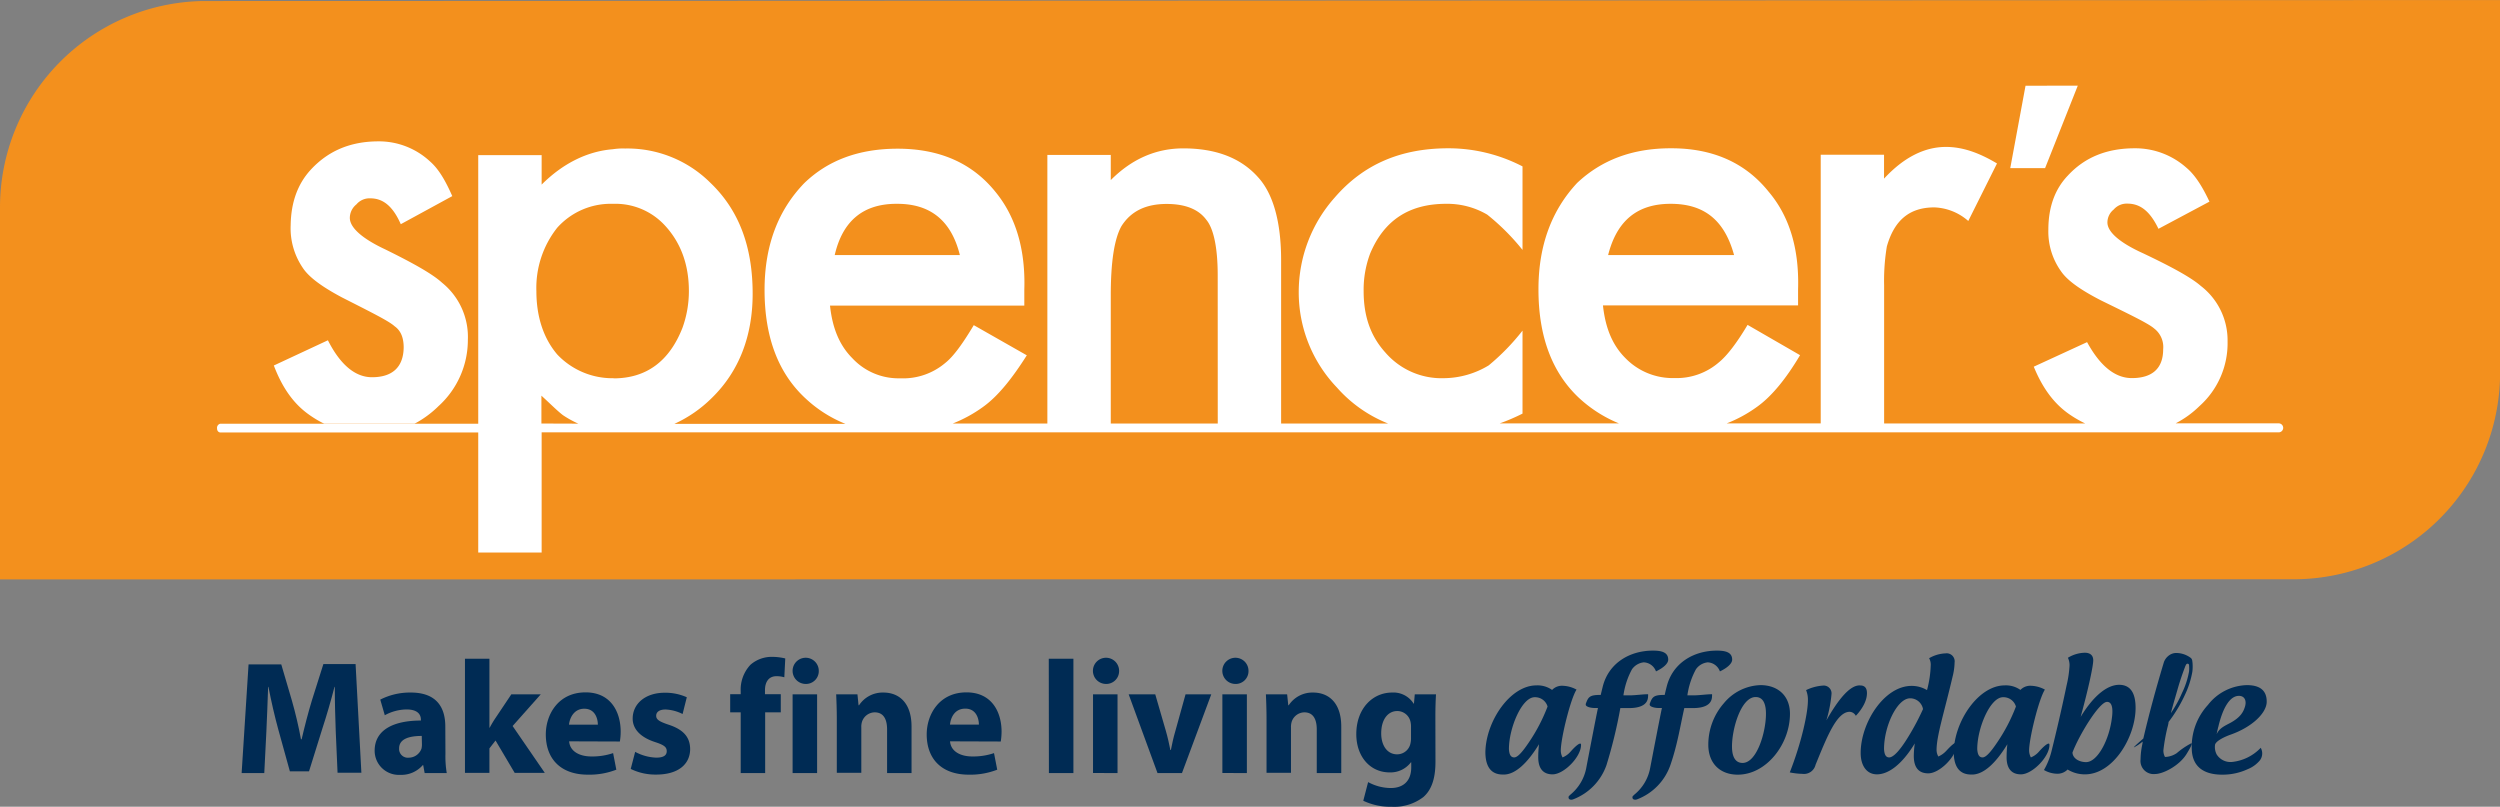 <svg xmlns="http://www.w3.org/2000/svg" viewBox="0 0 551.98 178.12"><rect x="0" y="0" width="551.98" height="178.12" fill="#808080" stroke="none"/><defs><style>.cls-1{fill:#002b54;}.cls-2{fill:#f3901d;}.cls-3{fill:#fff;}</style></defs><title>Asset 1</title><g id="Layer_2" data-name="Layer 2"><g id="Layer_1-2" data-name="Layer 1"><path class="cls-1" d="M74.13,161.51c-.1-2.88-.21-6.33-.21-9.85h-.07c-.78,3.06-1.78,6.47-2.7,9.28l-2.92,9.36H64l-2.56-9.25c-.78-2.84-1.56-6.22-2.17-9.39H59.2c-.11,3.24-.25,6.94-.39,9.92l-.46,9.11h-5l1.53-24h7.22l2.35,8c.78,2.73,1.49,5.72,2,8.53h.15c.64-2.77,1.45-5.9,2.27-8.6l2.53-8h7.11l1.28,24H74.53Z"/><path class="cls-1" d="M98.35,166.49a21.93,21.93,0,0,0,.29,4.2H93.76l-.32-1.75h-.1a6.27,6.27,0,0,1-5,2.14,5.33,5.33,0,0,1-5.62-5.34c0-4.51,4.05-6.65,10.21-6.65v-.21c0-.92-.5-2.24-3.17-2.24a10.23,10.23,0,0,0-4.8,1.28l-1-3.45a14.35,14.35,0,0,1,6.75-1.56c5.8,0,7.61,3.41,7.61,7.5Zm-5.23-4c-2.84,0-5,.68-5,2.74a1.93,1.93,0,0,0,2.13,2.06,3,3,0,0,0,2.81-2,3.87,3.87,0,0,0,.1-.92Z"/><path class="cls-1" d="M108.06,160.66h.07a22,22,0,0,1,1.25-2.1l3.52-5.26h6.5l-6.22,7,7.11,10.35h-6.65l-4.23-7.15-1.35,1.74v5.41h-5.4V145.44h5.4Z"/><path class="cls-1" d="M125.66,163.68c.18,2.28,2.38,3.34,4.91,3.34a14.27,14.27,0,0,0,4.8-.74l.71,3.66a16.39,16.39,0,0,1-6.29,1.1c-5.91,0-9.28-3.41-9.28-8.89,0-4.41,2.77-9.28,8.78-9.28,5.62,0,7.75,4.38,7.75,8.68a12.81,12.81,0,0,1-.18,2.17ZM132,160c0-1.28-.57-3.52-3-3.52-2.31,0-3.23,2.1-3.37,3.52Z"/><path class="cls-1" d="M140.24,166a10.52,10.52,0,0,0,4.66,1.28c1.64,0,2.31-.53,2.31-1.42s-.53-1.35-2.52-2c-3.63-1.17-5-3.16-5-5.19,0-3.27,2.77-5.72,7.08-5.72a11.51,11.51,0,0,1,4.87,1l-.93,3.7a9.24,9.24,0,0,0-3.77-1c-1.31,0-2.06.53-2.06,1.38s.68,1.29,2.81,2c3.31,1.1,4.66,2.81,4.69,5.34,0,3.27-2.52,5.65-7.5,5.65a12.3,12.3,0,0,1-5.62-1.25Z"/><path class="cls-1" d="M163.54,170.69V157.28h-2.32v-4h2.32v-.68a8,8,0,0,1,2.16-5.83,7.14,7.14,0,0,1,4.84-1.74,12.24,12.24,0,0,1,2.84.35l-.21,4.16a5.93,5.93,0,0,0-1.74-.24c-1.78,0-2.53,1.38-2.53,3.09v.89h3.49v4h-3.45v13.41Z"/><path class="cls-1" d="M177.69,151a2.89,2.89,0,1,1,3.09-2.88,2.83,2.83,0,0,1-3.09,2.88ZM175,170.69V153.3h5.41v17.39Z"/><path class="cls-1" d="M184.76,158.85c0-2.17-.07-4-.14-5.55h4.7l.24,2.42h.11a6.23,6.23,0,0,1,5.37-2.81c3.56,0,6.22,2.38,6.22,7.5v10.28h-5.4v-9.64c0-2.24-.78-3.77-2.74-3.77a3,3,0,0,0-2.77,2,3.68,3.68,0,0,0-.18,1.35v10h-5.41Z"/><path class="cls-1" d="M209.76,163.68c.18,2.28,2.38,3.34,4.91,3.34a14.27,14.27,0,0,0,4.8-.74l.71,3.66a16.39,16.39,0,0,1-6.29,1.1c-5.91,0-9.28-3.41-9.28-8.89,0-4.41,2.77-9.28,8.78-9.28,5.62,0,7.75,4.38,7.75,8.68a14,14,0,0,1-.18,2.17Zm6.37-3.7c0-1.28-.57-3.52-3-3.52s-3.24,2.1-3.38,3.52Z"/><path class="cls-1" d="M231.56,145.44H237v25.25h-5.41Z"/><path class="cls-1" d="M244,151a2.89,2.89,0,1,1,3.09-2.88A2.84,2.84,0,0,1,244,151Zm-2.67,19.67V153.3h5.41v17.39Z"/><path class="cls-1" d="M255.07,153.3l2.34,8.07c.43,1.46.71,2.85,1,4.23h.11c.28-1.42.56-2.74,1-4.23l2.24-8.07h5.68l-6.47,17.39h-5.4L249.2,153.3Z"/><path class="cls-1" d="M272.56,151a2.89,2.89,0,1,1,3.1-2.88,2.83,2.83,0,0,1-3.1,2.88Zm-2.67,19.67V153.3h5.41v17.39Z"/><path class="cls-1" d="M279.64,158.85c0-2.17-.07-4-.14-5.55h4.69l.25,2.42h.1a6.25,6.25,0,0,1,5.37-2.81c3.56,0,6.23,2.38,6.23,7.5v10.28h-5.41v-9.64c0-2.24-.78-3.77-2.74-3.77a3,3,0,0,0-2.77,2,3.91,3.91,0,0,0-.18,1.35v10h-5.4Z"/><path class="cls-1" d="M316.94,168.16c0,3.35-.68,6.08-2.67,7.82a10.54,10.54,0,0,1-7,2.14A13.85,13.85,0,0,1,301,176.8l1.07-4.12a10.58,10.58,0,0,0,5,1.31c2.56,0,4.52-1.35,4.52-4.58v-1.1h-.07a5.65,5.65,0,0,1-4.7,2.23c-4.3,0-7.36-3.48-7.36-8.46,0-5.62,3.59-9.17,7.89-9.17a5.25,5.25,0,0,1,4.77,2.45h.07l.18-2.06h4.69c-.07,1.14-.14,2.59-.14,5.19Zm-5.4-7.79a4.77,4.77,0,0,0-.11-1,3,3,0,0,0-2.92-2.38c-2,0-3.55,1.77-3.55,4.94,0,2.6,1.28,4.62,3.52,4.62a3,3,0,0,0,2.88-2.17,5,5,0,0,0,.18-1.45Z"/><path class="cls-1" d="M348.91,164.18c.14,0,.17.11.17.32,0,2.6-3.76,6.47-6.29,6.47-2,0-3.16-1.21-3.16-3.77a26.25,26.25,0,0,1,.17-2.88c-2.66,4.34-5.26,6.58-7.6,6.69h-.4c-2.84,0-3.84-2.1-3.84-5,.15-6.86,5.52-14.68,11.24-14.68a5.56,5.56,0,0,1,3.49,1,3,3,0,0,1,2.23-.92,6.84,6.84,0,0,1,3.17.85c-1.32,2-3.48,10.74-3.48,13.48a3.2,3.2,0,0,0,.39,1.49,4.62,4.62,0,0,0,1.74-1.24C347.84,164.75,348.55,164.18,348.91,164.18ZM341.69,156a2.86,2.86,0,0,0-2.85-2.06c-2.84,0-5.68,6.82-5.68,11.45.07,1.24.42,1.84,1.17,1.84s1.81-1.21,3.2-3.27A38.35,38.35,0,0,0,341.69,156Z"/><path class="cls-1" d="M350.23,169.58c.28-1.49,2.27-11.87,2.59-13.26h-.75c-.78,0-1.95-.25-1.95-.75,0-.07,0-.1,0-.14.57-1.63.93-2,3.31-2,.14-.61.29-1.21.43-1.78,1.28-5.23,5.94-8,11.09-8,1.92,0,3.38.36,3.38,2,0,.78-.92,1.74-2.7,2.59a3,3,0,0,0-2.71-2,3.67,3.67,0,0,0-2.59,1.53,17,17,0,0,0-1.89,5.76h1.32c1.39,0,2.88-.25,4.12-.25a1.5,1.5,0,0,1,0,.42c0,2.17-2.24,2.64-4.2,2.64-.64,0-1.28,0-1.92,0a107,107,0,0,1-3.05,12.55,12.5,12.5,0,0,1-7.4,7.61,1.35,1.35,0,0,1-.35.07c-.5,0-.64-.25-.64-.53s.17-.32.39-.57A10,10,0,0,0,350.23,169.58Z"/><path class="cls-1" d="M364.34,169.58c.29-1.49,2.28-11.87,2.6-13.26h-.75c-.78,0-1.95-.25-1.95-.75,0-.07,0-.1,0-.14.57-1.63.93-2,3.31-2,.14-.61.28-1.21.43-1.78,1.28-5.23,5.93-8,11.09-8,1.92,0,3.38.36,3.38,2,0,.78-.93,1.74-2.71,2.59a3,3,0,0,0-2.7-2,3.65,3.65,0,0,0-2.59,1.53,17,17,0,0,0-1.89,5.76h1.32c1.38,0,2.88-.25,4.12-.25a1.5,1.5,0,0,1,0,.42c0,2.17-2.24,2.64-4.2,2.64-.64,0-1.28,0-1.92,0-.89,3.91-1.49,8-3.06,12.55a12.48,12.48,0,0,1-7.39,7.61,1.34,1.34,0,0,1-.36.07c-.5,0-.64-.25-.64-.53s.18-.32.39-.57A9.86,9.86,0,0,0,364.34,169.58Z"/><path class="cls-1" d="M388.7,151.27c3.88,0,6.51,2.38,6.51,6.33,0,6.69-5.2,13.44-11.52,13.44-3.92,0-6.51-2.49-6.51-6.61a13.91,13.91,0,0,1,3.45-9.18A10.9,10.9,0,0,1,388.7,151.27Zm-1.07,2.63c-3.16,0-5.22,6.83-5.22,10.92,0,2.1.64,3.63,2.34,3.63,3.13,0,5.16-6.76,5.16-10.85C389.91,155.5,389.34,153.9,387.63,153.9Z"/><path class="cls-1" d="M410.71,151.34c1.1,0,1.5.68,1.5,1.71,0,1.64-1,3.45-2.46,5a1.62,1.62,0,0,0-1.35-.89c-2.85,0-5,5.48-7.54,11.7a2.63,2.63,0,0,1-2.91,2,15.59,15.59,0,0,1-2.78-.32c2.74-7,4-13.33,4-15.82a5.63,5.63,0,0,0-.4-2.35,10.16,10.16,0,0,1,3.74-1,1.73,1.73,0,0,1,1.88,1.81,28.24,28.24,0,0,1-1.14,5.87c2.67-4.69,5.16-7.68,7.29-7.72Z"/><path class="cls-1" d="M431.83,164c.15,0,.22.1.22.32,0,2.63-3.77,6.43-6.3,6.43-2.06,0-3.2-1.21-3.2-3.87a20.7,20.7,0,0,1,.22-2.74c-2.92,4.8-5.91,6.83-8.36,6.83-2.24,0-3.59-1.89-3.59-4.73,0-6.65,5.19-14.8,11.24-14.8a6.6,6.6,0,0,1,3.41.93,23.69,23.69,0,0,0,.82-5.48,2.86,2.86,0,0,0-.36-1.56,7.78,7.78,0,0,1,3.63-1.07,1.77,1.77,0,0,1,2,2,13.73,13.73,0,0,1-.46,3.2c-1.78,7.62-3.52,13-3.52,16.08a2.88,2.88,0,0,0,.39,1.49,5.22,5.22,0,0,0,1.74-1.24C430.8,164.61,431.51,164,431.83,164Zm-7.25-7.47a2.89,2.89,0,0,0-2.84-2.35c-2.85,0-5.76,6.12-5.76,11.21.07,1.24.42,1.84,1.13,1.84,1,0,2.53-1.74,4.31-4.69A53.34,53.34,0,0,0,424.58,156.57Z"/><path class="cls-1" d="M452.32,164.18c.14,0,.18.11.18.32,0,2.6-3.78,6.47-6.3,6.47-2,0-3.16-1.21-3.16-3.77a26.25,26.25,0,0,1,.17-2.88c-2.66,4.34-5.26,6.58-7.61,6.69h-.39c-2.84,0-3.84-2.1-3.84-5,.15-6.86,5.51-14.68,11.24-14.68a5.51,5.51,0,0,1,3.48,1,3,3,0,0,1,2.24-.92,6.84,6.84,0,0,1,3.17.85c-1.32,2-3.49,10.74-3.49,13.48a3.33,3.33,0,0,0,.39,1.49,4.56,4.56,0,0,0,1.75-1.24C451.25,164.75,452,164.18,452.32,164.18ZM445.1,156a2.86,2.86,0,0,0-2.85-2.06c-2.84,0-5.69,6.82-5.69,11.45.08,1.24.43,1.84,1.18,1.84s1.81-1.21,3.2-3.27A38.35,38.35,0,0,0,445.1,156Z"/><path class="cls-1" d="M456.94,146.9a3.9,3.9,0,0,0-.36-1.67,7.38,7.38,0,0,1,3.74-1.11c1,0,1.85.43,1.85,1.68s-1.07,6.29-2.78,12.48c3-4.91,6-7.08,8.5-7.08,3,0,3.63,2.63,3.63,5.09,0,6.43-4.94,14.68-11.17,14.68a7.2,7.2,0,0,1-3.84-1.07,3.11,3.11,0,0,1-2.41.93,5.91,5.91,0,0,1-2.81-.82,16,16,0,0,0,1.67-4.16c1-4,2.27-9.42,3.34-14.58A24.23,24.23,0,0,0,456.94,146.9Zm9.46,10.21c0-1.07-.22-2.14-1.18-2.14-1.74,0-6.25,7.47-7.64,11.2.11,1.42,1.67,2.1,3,2.1,2.53,0,5.16-4.91,5.73-9.92C466.36,158,466.4,157.57,466.4,157.11Z"/><path class="cls-1" d="M480.62,166.28a16.73,16.73,0,0,1,3.2-2.17c.29,0,0,.67-1.1,2.45-1.63,2.56-5.15,4.34-6.93,4.34a2.9,2.9,0,0,1-3.17-3.24,16.51,16.51,0,0,1,.32-3,8.6,8.6,0,0,0,.15-.93,11.39,11.39,0,0,1-1.92,1.28c-.15,0,.67-.74,1.74-1.67l.32-.28c1.31-5.62,2.88-11.35,4.55-16.89a3.25,3.25,0,0,1,1.21-1.53,2.73,2.73,0,0,1,1.74-.46,5.39,5.39,0,0,1,3,1.1,1,1,0,0,1,.29.53,7.2,7.2,0,0,1,.1,1.28,8.17,8.17,0,0,1-.07,1.25,19.77,19.77,0,0,1-1.6,5,31.38,31.38,0,0,1-3.66,6.08l0,.21c-.07.32-.14.68-.24,1a42.17,42.17,0,0,0-.89,5,2.94,2.94,0,0,0,.35,1.5A4.91,4.91,0,0,0,480.62,166.28Zm-1.31-8.82a26.39,26.39,0,0,0,2.49-4.52,17.79,17.79,0,0,0,1.53-4.73,8.53,8.53,0,0,0,0-1.31.34.34,0,0,0-.64-.18,2.84,2.84,0,0,0-.28.61c-.61,1.6-1.14,3.19-1.6,4.8S479.77,155.68,479.31,157.46Z"/><path class="cls-1" d="M499.15,165.11a2.52,2.52,0,0,1-.21,2.8,6.77,6.77,0,0,1-2.67,1.92,13.18,13.18,0,0,1-5.62,1.21c-4.16,0-6.54-1.81-6.72-5.47a13.63,13.63,0,0,1,3.56-9.92,11.25,11.25,0,0,1,8.6-4.38c3,0,4.41,1.28,4.38,3.7s-3.13,5.51-7.93,7.22c-1.14.39-3.45,1.42-3.49,2.35a3.55,3.55,0,0,0,.39,2.06,3.61,3.61,0,0,0,3.42,1.63A10.21,10.21,0,0,0,499.15,165.11Zm-9.74-3c.6-1.32,1.67-1.78,3-2.49,2.28-1.24,2.92-2.42,3.28-3.66s-.08-2.32-1.36-2.32c-1.92,0-3.52,2.46-4.55,6.87C489.76,160.52,489.62,161.12,489.41,162.12Z"/><path class="cls-2" d="M0,45.87A45.58,45.58,0,0,1,44.67.23L552,0V82.2a45.6,45.6,0,0,1-45.55,45.7L0,127.93,0,45.87"/><path class="cls-3" d="M503.11,93.47H480.37a21.89,21.89,0,0,0,5.25-3.8,18.62,18.62,0,0,0,6.21-14.29,15.14,15.14,0,0,0-5.9-12.24c-2.21-1.93-6.66-4.32-12.7-7.19-5.23-2.36-7.93-4.74-7.93-6.84a3.68,3.68,0,0,1,1.39-2.85,3.8,3.8,0,0,1,3.05-1.3c2.85,0,5,1.74,6.83,5.56l11.26-6c-1.57-3.33-3.15-5.86-5.08-7.48a17,17,0,0,0-11.41-4.3c-6.06,0-11,1.92-14.8,6.05-2.86,3-4.28,7-4.28,11.93a15.07,15.07,0,0,0,2.83,9.22c1.45,2.1,4.49,4.17,8.76,6.37,6.51,3.19,10.49,5.1,11.76,6.21a5.15,5.15,0,0,1,2,4.6c0,4.16-2.34,6.36-6.92,6.36-3.7,0-7-2.67-9.88-7.94l-11.77,5.42c1.94,4.75,4.45,8.09,7.64,10.36a25.83,25.83,0,0,0,3.72,2.18H416V63a46.09,46.09,0,0,1,.6-8.58c1.63-5.74,4.94-8.63,10.5-8.63a12,12,0,0,1,7.48,3l6.34-12.7c-4-2.39-7.61-3.65-11.27-3.65-4.79,0-9.37,2.36-13.67,7V34.17H402V93.49H381.22a29.73,29.73,0,0,0,6.71-3.66c3.33-2.37,6.51-6.36,9.51-11.41l-11.59-6.69c-2.37,4-4.58,6.86-6.34,8.28a14.25,14.25,0,0,1-9.85,3.46h-.79a14.55,14.55,0,0,1-10-4.41c-2.87-2.87-4.42-6.67-4.95-11.63H397V63.92c.28-9.05-1.93-16.21-6.53-21.63-5.24-6.52-12.54-9.55-21.43-9.55h-.17c-8.43,0-15.24,2.57-20.63,7.63-5.55,5.93-8.58,13.69-8.56,23.56,0,10.36,3,18.29,8.87,23.85a29.23,29.23,0,0,0,8.92,5.71H331.11a44.38,44.38,0,0,0,5.05-2.17V73a49.32,49.32,0,0,1-7.46,7.67,19.38,19.38,0,0,1-9.84,2.83,16.39,16.39,0,0,1-13-5.69c-3.32-3.67-4.78-8.1-4.78-13.54A22.75,22.75,0,0,1,302.51,56c3.13-7.47,8.72-11,16.8-11a17.4,17.4,0,0,1,9.06,2.39,49.64,49.64,0,0,1,7.79,7.79V36.74a35.52,35.52,0,0,0-16.38-4c-10.48,0-18.73,3.52-25.08,10.87a31.37,31.37,0,0,0-7.95,20.81,30.36,30.36,0,0,0,8.44,21.15,29.65,29.65,0,0,0,11.29,7.94H282.86V57.43c0-8.43-1.75-14.65-5.08-18.29-3.84-4.31-9.38-6.38-16.53-6.38-5.88,0-11.26,2.24-16,7V34.21h-14v59.3H210.36A30.47,30.47,0,0,0,217,89.88c3.36-2.39,6.51-6.38,9.71-11.43L215,71.79c-2.35,3.94-4.41,6.82-6.19,8.26a14.42,14.42,0,0,1-10,3.48h-.61a13.91,13.91,0,0,1-10-4.43c-2.86-2.86-4.42-6.68-4.94-11.63h42.9V64c.29-9-1.92-16.2-6.35-21.61-5.24-6.52-12.55-9.56-21.62-9.56-8.56,0-15.41,2.56-20.64,7.63-5.71,5.93-8.74,13.68-8.74,23.56,0,10.37,3,18.29,8.93,23.84a28.34,28.34,0,0,0,8.91,5.72H148.91a28.51,28.51,0,0,0,8.27-5.73c6-5.86,9-13.67,9-23,0-10.35-3-18.44-9.35-24.51A26,26,0,0,0,138,32.79a14.31,14.31,0,0,0-2.7.16c-5.72.46-11.11,3.21-15.71,7.81V34.25h-14l0,59.3H48.64a.93.93,0,0,0-.72,1c0,.92.72.94.72.94H77.79l8.13,0h19.67V122l14,0V95.46h22.83l51.52,0H374l92.57,0h36.59a1,1,0,0,0,.95-.93A1,1,0,0,0,503.11,93.47ZM368.87,45c7.48,0,11.91,3.68,14,11.32H355.06C357,48.67,361.55,45,368.87,45ZM197.94,45h.16c7.31,0,11.93,3.68,13.83,11.31l-27.63,0C186.06,48.71,190.65,45,197.94,45Zm-78.4,48.51V87.36c1.91,1.74,3.51,3.36,4.76,4.31a22.49,22.49,0,0,0,3.39,1.87Zm15.92-10h-.18a16.77,16.77,0,0,1-12.23-5.23c-3-3.51-4.62-8.27-4.62-14a21.39,21.39,0,0,1,4.6-14A15.86,15.86,0,0,1,135.25,45h.18a14.85,14.85,0,0,1,11.1,4.49c3.66,3.8,5.57,8.73,5.57,14.76a23.74,23.74,0,0,1-1.42,8.14C147.8,79.74,142.73,83.54,135.46,83.54Zm133.41,10H245.25V65.22c0-7.31.76-12.4,2.34-15.26,2.1-3.34,5.41-4.93,10-4.93,4,0,7,1.12,8.75,3.49,1.59,1.91,2.52,6.06,2.52,12.26Z"/><polygon class="cls-3" points="458.76 18.91 447.22 18.93 443.85 37.12 451.54 37.12 458.76 18.91"/><path class="cls-3" d="M91.52,93.56a22.68,22.68,0,0,0,5.32-3.91A19.7,19.7,0,0,0,103.3,75a15.36,15.36,0,0,0-5.68-12.56c-2.17-2-6.58-4.43-12.57-7.38-5.19-2.43-7.85-4.87-7.81-7a3.86,3.86,0,0,1,1.45-2.93,3.8,3.8,0,0,1,3.07-1.34c2.85,0,5,1.78,6.73,5.71L99.86,43.3c-1.51-3.42-3-6-4.94-7.68a16.57,16.57,0,0,0-11.34-4.41c-6.06,0-11,2-14.91,6.2-2.91,3.13-4.41,7.19-4.49,12.26a15.49,15.49,0,0,0,2.66,9.45c1.41,2.16,4.42,4.29,8.65,6.54,6.45,3.28,10.4,5.23,11.64,6.38,1.42,1,2,2.6,2,4.71-.07,4.27-2.45,6.54-7,6.54-3.69,0-7-2.75-9.73-8.16L60.46,80.7c1.85,4.87,4.3,8.3,7.45,10.62a23.64,23.64,0,0,0,3.68,2.24Z"/></g></g></svg>
